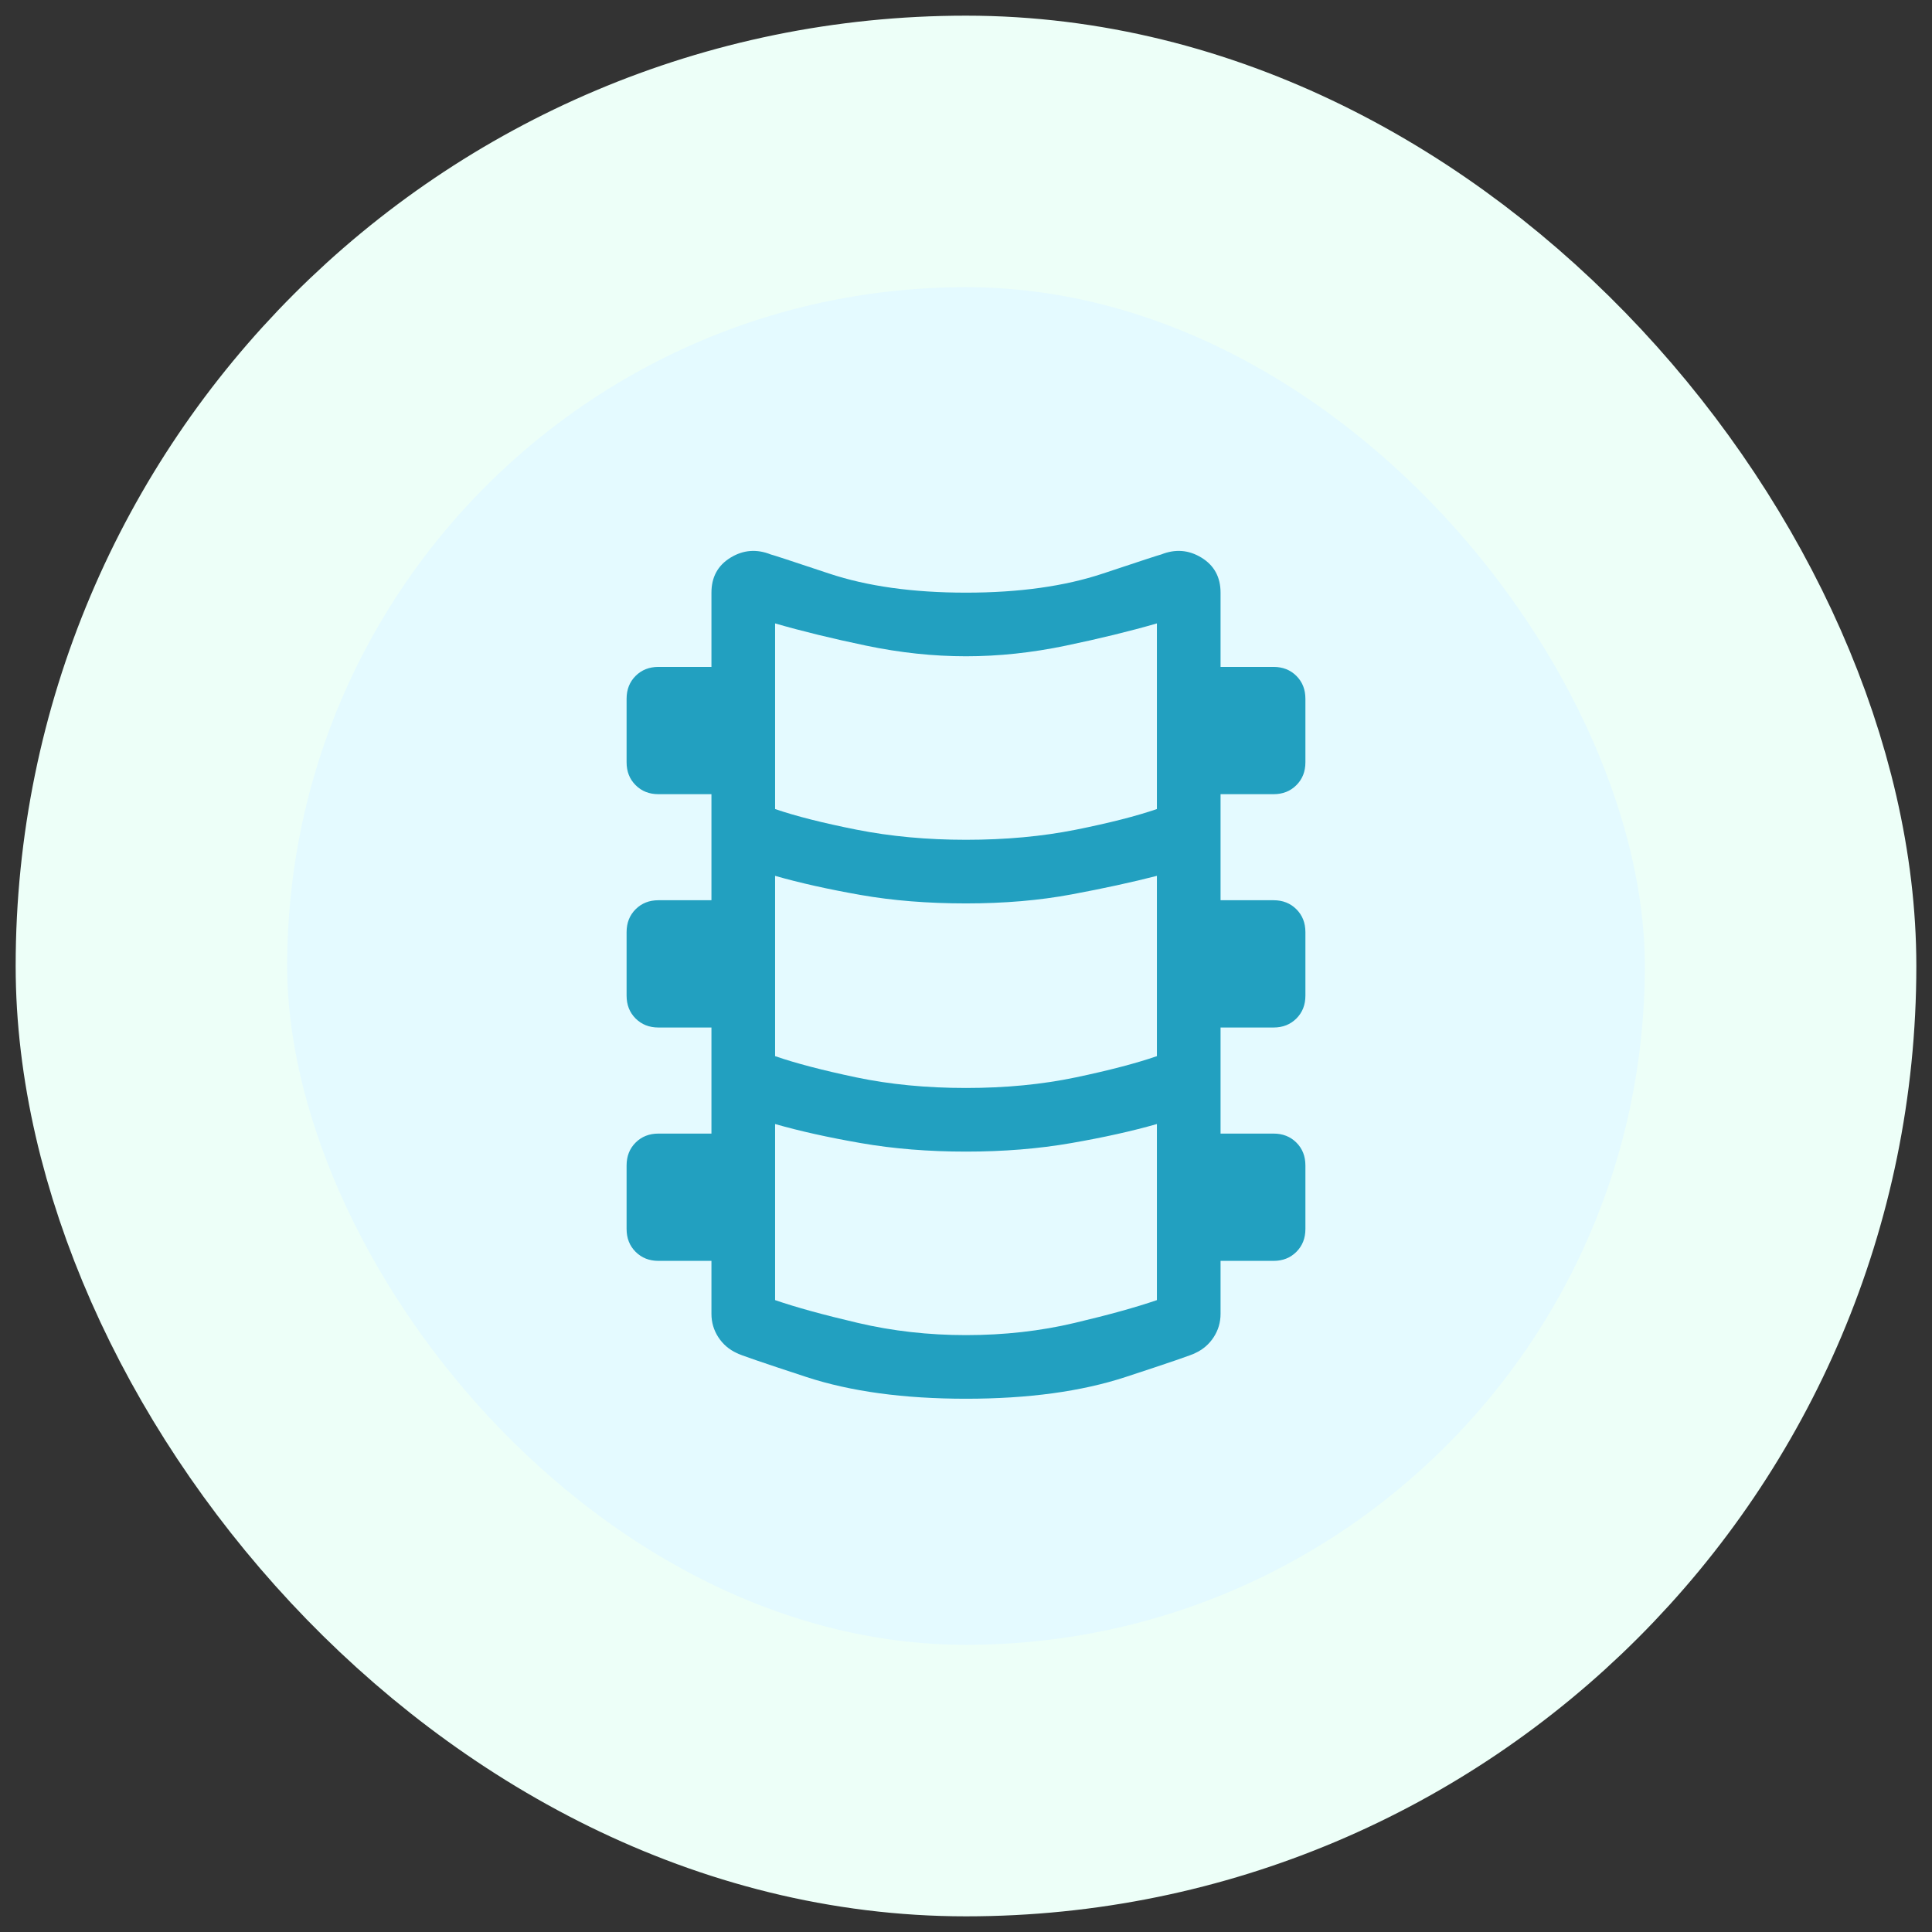 <svg width="74" height="74" viewBox="0 0 74 74" fill="none" xmlns="http://www.w3.org/2000/svg">
<rect x="0" y="0" width="74" height="74" fill="#333333" stroke="none"/>
<rect x="5.8" y="5.8" width="62.4" height="62.4" rx="31.2" fill="#E4FAFF"/>
<path d="M37 53.575C34.617 53.575 32.579 53.297 30.886 52.742C29.193 52.187 28.306 51.882 28.225 51.828C27.927 51.693 27.69 51.489 27.514 51.219C27.338 50.948 27.25 50.65 27.25 50.325V48.294H25.219C24.867 48.294 24.576 48.179 24.345 47.948C24.115 47.718 24 47.427 24 47.075V44.638C24 44.285 24.115 43.994 24.345 43.764C24.576 43.534 24.867 43.419 25.219 43.419H27.25V39.356H25.219C24.867 39.356 24.576 39.241 24.345 39.011C24.115 38.781 24 38.489 24 38.138V35.7C24 35.348 24.115 35.057 24.345 34.827C24.576 34.596 24.867 34.481 25.219 34.481H27.25V30.419H25.219C24.867 30.419 24.576 30.304 24.345 30.073C24.115 29.843 24 29.552 24 29.2V26.762C24 26.41 24.115 26.119 24.345 25.889C24.576 25.659 24.867 25.544 25.219 25.544H27.25V22.7C27.25 22.104 27.494 21.657 27.981 21.359C28.469 21.061 28.983 21.021 29.525 21.238C29.552 21.238 30.297 21.481 31.759 21.969C33.222 22.456 34.969 22.7 37 22.7C39.031 22.7 40.778 22.456 42.241 21.969C43.703 21.481 44.448 21.238 44.475 21.238C45.017 21.021 45.531 21.061 46.019 21.359C46.506 21.657 46.75 22.104 46.75 22.7V25.544H48.781C49.133 25.544 49.425 25.659 49.655 25.889C49.885 26.119 50 26.41 50 26.762V29.2C50 29.552 49.885 29.843 49.655 30.073C49.425 30.304 49.133 30.419 48.781 30.419H46.75V34.481H48.781C49.133 34.481 49.425 34.596 49.655 34.827C49.885 35.057 50 35.348 50 35.7V38.138C50 38.489 49.885 38.781 49.655 39.011C49.425 39.241 49.133 39.356 48.781 39.356H46.75V43.419H48.781C49.133 43.419 49.425 43.534 49.655 43.764C49.885 43.994 50 44.285 50 44.638V47.075C50 47.427 49.885 47.718 49.655 47.948C49.425 48.179 49.133 48.294 48.781 48.294H46.75V50.325C46.75 50.65 46.662 50.948 46.486 51.219C46.31 51.489 46.073 51.693 45.775 51.828C45.694 51.882 44.807 52.187 43.114 52.742C41.421 53.297 39.383 53.575 37 53.575ZM37 32.166C38.517 32.166 39.918 32.037 41.205 31.78C42.491 31.522 43.527 31.258 44.312 30.988V23.878C43.283 24.176 42.119 24.46 40.819 24.731C39.519 25.002 38.246 25.137 37 25.137C35.754 25.137 34.481 25.002 33.181 24.731C31.881 24.46 30.717 24.176 29.688 23.878V30.988C30.473 31.258 31.516 31.522 32.816 31.78C34.116 32.037 35.51 32.166 37 32.166ZM37 41.672C38.517 41.672 39.918 41.536 41.205 41.266C42.491 40.995 43.527 40.724 44.312 40.453V33.547C43.365 33.791 42.275 34.028 41.042 34.258C39.81 34.488 38.462 34.603 37 34.603C35.538 34.603 34.19 34.495 32.958 34.278C31.726 34.061 30.635 33.818 29.688 33.547V40.453C30.473 40.724 31.509 40.995 32.795 41.266C34.082 41.536 35.483 41.672 37 41.672ZM37 51.138C38.462 51.138 39.85 50.982 41.164 50.67C42.478 50.359 43.527 50.068 44.312 49.797V43.053C43.365 43.324 42.268 43.568 41.022 43.784C39.776 44.001 38.435 44.109 37 44.109C35.565 44.109 34.224 44.001 32.978 43.784C31.732 43.568 30.635 43.324 29.688 43.053V49.797C30.473 50.068 31.529 50.359 32.856 50.67C34.183 50.982 35.565 51.138 37 51.138Z" fill="#22A0C0"/>
<rect x="5.8" y="5.8" width="62.4" height="62.4" rx="31.2" stroke="#EDFFF8" stroke-width="10.4"/>
</svg>
